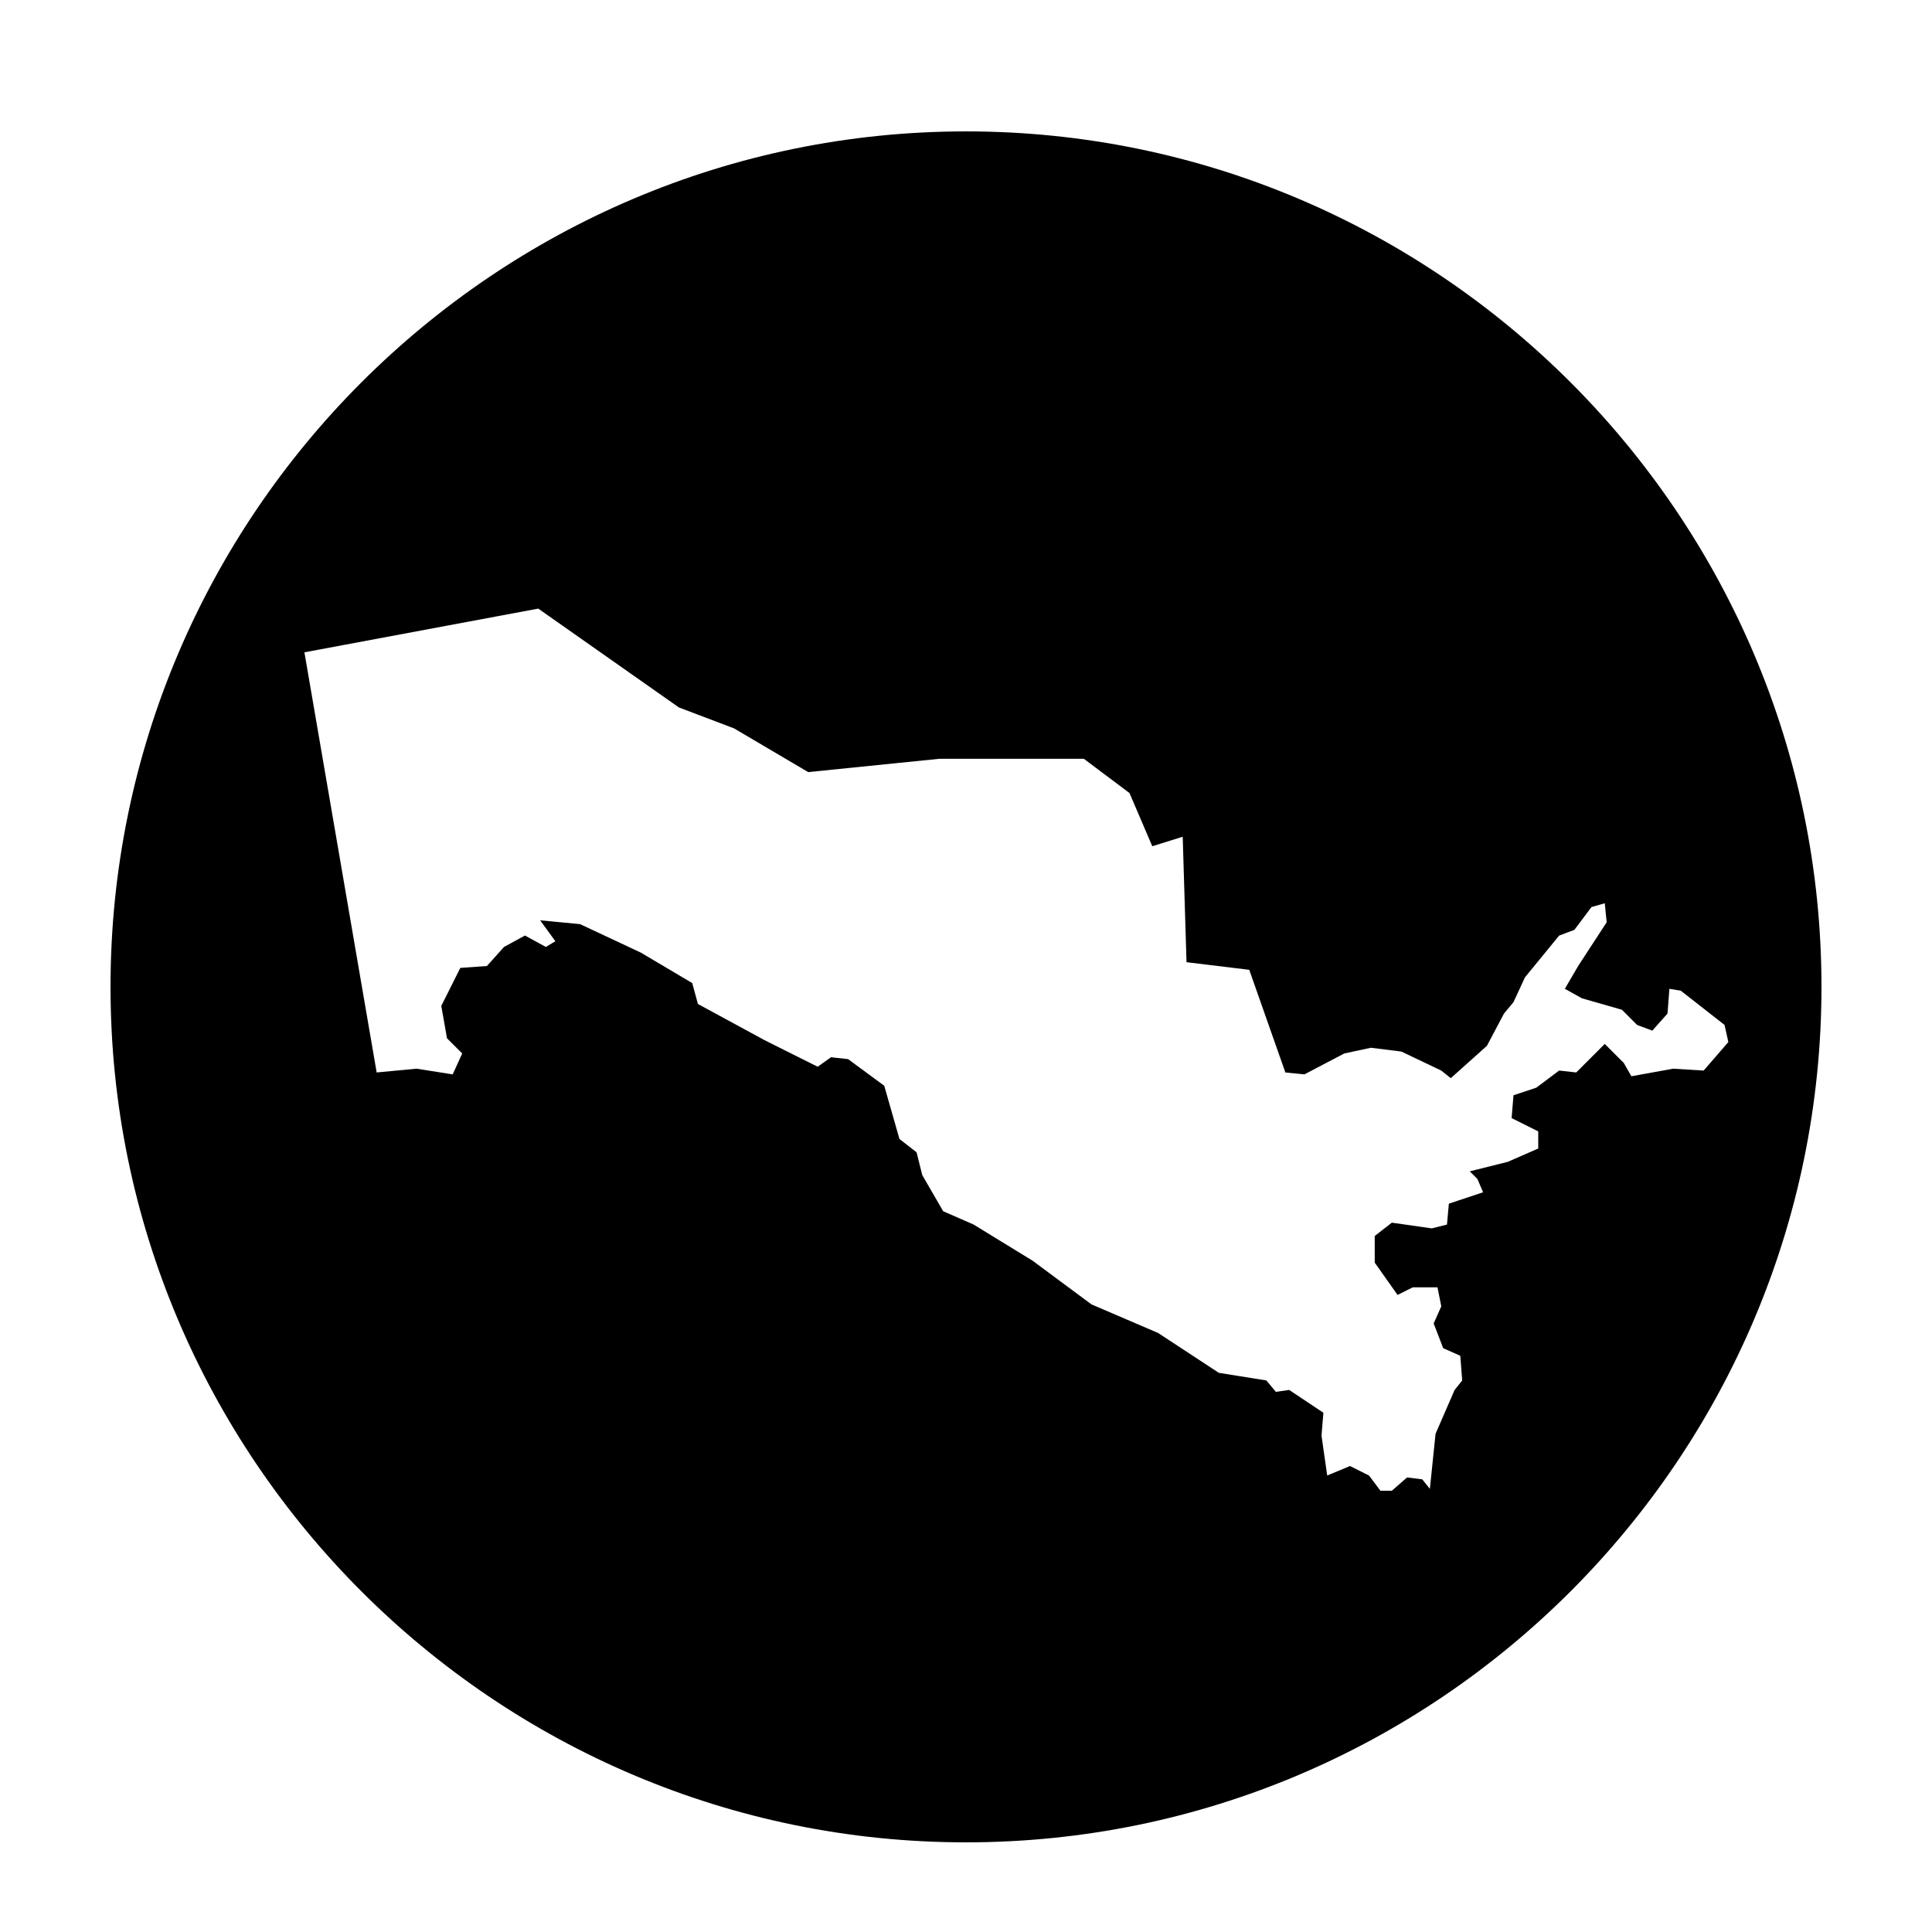 <?xml version="1.0" encoding="UTF-8"?>
<!-- Uploaded to: ICON Repo, www.svgrepo.com, Generator: ICON Repo Mixer Tools -->
<svg fill="#000000" width="800px" height="800px" version="1.1" viewBox="144 144 512 512" xmlns="http://www.w3.org/2000/svg">
 <path d="m400 178.82c-124.95 0-226.71 101.77-226.71 226.71 0 124.95 101.77 226.71 226.71 226.71s226.71-101.77 226.71-226.71c-0.004-124.95-101.77-226.71-226.71-226.71zm169.28 204.55 0.504 5.039-7.555 11.59-3.527 6.047 4.535 2.519 10.578 3.023 4.031 4.031 4.031 1.512 4.031-4.535 0.504-6.551 3.023 0.504 11.586 9.07 1.008 4.535-6.551 7.559-8.062-0.504-11.082 2.008-2.016-3.527-5.039-5.039-7.559 7.559-4.535-0.504-6.043 4.535-6.047 2.016-0.5 6.047 7.055 3.527v4.535l-8.062 3.527-10.078 2.519 2.016 2.016 1.512 3.527-9.07 3.023-0.504 5.543-4.031 1.008-10.578-1.512-4.535 3.527v7.055l6.047 8.566 4.031-2.016h6.551l1.008 5.039-2.016 4.535 2.519 6.551 4.535 2.016 0.504 6.551-2.016 2.519-5.039 11.586-1.512 14.609-2.016-2.519-4.031-0.504-4.031 3.527h-3.023l-3.023-4.031-5.039-2.519-6.043 2.508-1.512-10.578 0.504-6.047-9.07-6.047-3.527 0.504-2.519-3.023-12.594-2.016-16.121-10.578-17.633-7.559-15.617-11.586-15.617-9.574-8.062-3.527-5.543-9.574-1.512-6.047-4.535-3.527-4.031-14.105-9.574-7.055-4.535-0.504-3.527 2.519-14.105-7.055-17.633-9.574-1.512-5.543-13.602-8.062-16.121-7.559-10.578-1.008 4.031 5.543-2.519 1.512-5.543-3.023-5.543 3.023-4.531 5.051-7.055 0.504-5.039 10.078 1.512 8.566 4.031 4.031-2.519 5.543-9.574-1.512-10.578 1-19.145-111.34 61.969-11.586 37.281 26.199 14.609 5.543 19.648 11.586 34.762-3.527h38.289l12.09 9.07 6.047 14.105 8.062-2.519 1.008 33.25 16.625 2.016 9.574 27.207 5.039 0.504 10.578-5.543 7.055-1.512 8.062 1.008 10.578 5.039 2.519 2.016 9.574-8.566 4.535-8.566 2.519-3.023 3.023-6.551 9.07-11.082 4.031-1.512 4.535-6.047z"/>
</svg>